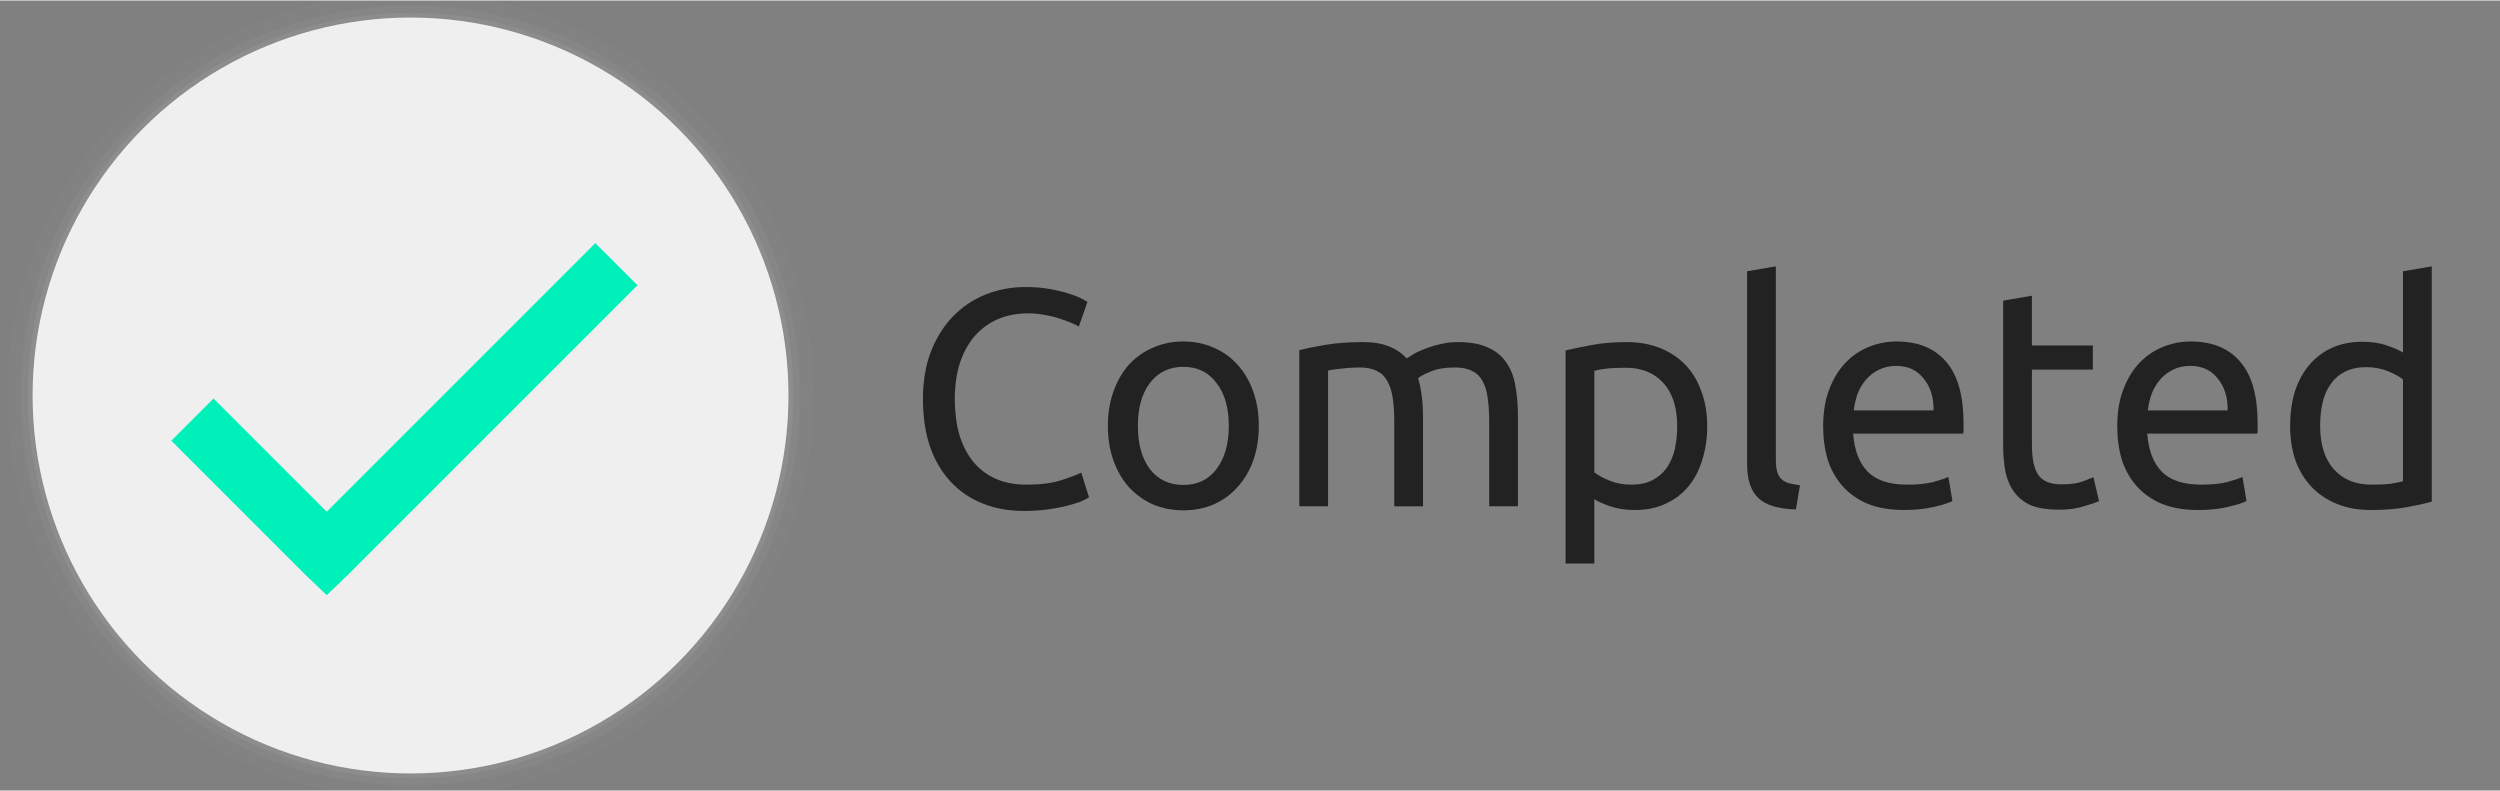 <?xml version="1.0" encoding="UTF-8" standalone="no"?>
<svg
   width="1024"
   height="324"
   viewBox="0 0 661.458 209.021"
   version="1.1"
   id="svg83"
   inkscape:version="1.1.2 (0a00cf5339, 2022-02-04)"
   sodipodi:docname="completed.svg"
   xmlns:inkscape="http://www.inkscape.org/namespaces/inkscape"
   xmlns:sodipodi="http://sodipodi.sourceforge.net/DTD/sodipodi-0.dtd"
   xmlns="http://www.w3.org/2000/svg"
   xmlns:svg="http://www.w3.org/2000/svg"
   xmlns:rdf="http://www.w3.org/1999/02/22-rdf-syntax-ns#"
   xmlns:cc="http://creativecommons.org/ns#"
   xmlns:dc="http://purl.org/dc/elements/1.1/">
  <rect x="0" y="0" width="661.458" height="209.021" fill="#808080" stroke="none"/>
  <defs
     id="defs28" />
  <sodipodi:namedview
     id="base"
     pagecolor="#ffffff"
     bordercolor="#666666"
     borderopacity="1.0"
     inkscape:pageopacity="0.0"
     inkscape:pageshadow="2"
     inkscape:zoom="3.959798"
     inkscape:cx="536.89607"
     inkscape:cy="210.74307"
     inkscape:document-units="mm"
     inkscape:current-layer="layer4"
     inkscape:document-rotation="0"
     showgrid="false"
     inkscape:window-width="3840"
     inkscape:window-height="2065"
     inkscape:window-x="0"
     inkscape:window-y="0"
     inkscape:window-maximized="1"
     units="px"
     inkscape:pagecheckerboard="0">
    <sodipodi:guide
       position="-28.012,347.431"
       orientation="500,0"
       id="guide19" />
    <sodipodi:guide
       position="236.571,215.14"
       orientation="-500,0"
       id="guide23" />
  </sodipodi:namedview>
  <g
     inkscape:groupmode="layer"
     id="layer1"
     inkscape:label="shadow1"
     style="opacity:1"
     sodipodi:insensitive="true">
    <circle
       id="path31-3"
       cx="108.621"
       cy="104.51"
       style="fill:#a1a1a1;fill-opacity:0.25;stroke-width:0.306"
       r="101.271" />
  </g>
  <g
     inkscape:groupmode="layer"
     id="g880"
     inkscape:label="shadow2"
     style="opacity:1"
     sodipodi:insensitive="true">
    <circle
       id="circle878"
       cx="108.621"
       cy="104.51"
       style="fill:#a1a1a1;fill-opacity:0.125;stroke-width:0.312"
       r="103.172" />
  </g>
  <g
     inkscape:groupmode="layer"
     id="g884"
     inkscape:label="shadow3"
     style="opacity:1"
     sodipodi:insensitive="true">
    <circle
       id="circle882"
       cx="108.621"
       cy="104.51"
       style="fill:#a1a1a1;fill-opacity:0.062;stroke-width:0.323"
       r="106.686" />
  </g>
  <g
     inkscape:groupmode="layer"
     id="layer3"
     inkscape:label="sketch"
     style="opacity:1" />
  <g
     inkscape:groupmode="layer"
     id="layer2"
     inkscape:label="bg"
     style="opacity:1" />
  <g
     inkscape:groupmode="layer"
     id="layer4"
     inkscape:label="text">
    <circle
       id="path31"
       cx="108.621"
       cy="104.51"
       style="fill:#efefef;fill-opacity:1;stroke-width:0.303"
       r="100" />
    <path
       d="M 157.499,69.439 86.437,140.501 56.496,110.559 l -5.911,5.911 32.897,32.897 2.956,2.827 2.956,-2.827 74.018,-74.018 z"
       id="path1144"
       style="stroke:#00f0b9;stroke-width:7.423;stroke-miterlimit:4;stroke-dasharray:none;stroke-opacity:1;fill:#00f0b9;fill-opacity:1" />
    <g
       aria-label="Completed"
       id="text1537"
       style="font-size:81.821px;line-height:1.1;font-family:Digitalt;-inkscape-font-specification:Digitalt;text-align:center;letter-spacing:0px;word-spacing:0px;text-anchor:middle;fill:#222222;fill-opacity:1;stroke-width:0.646"
       transform="translate(0,5.135)">
      <path
         d="m 270.873,129.916 q -5.973,0 -10.882,-1.964 -4.909,-1.964 -8.428,-5.727 -3.518,-3.764 -5.482,-9.246 -1.882,-5.564 -1.882,-12.682 0,-7.118 2.127,-12.6 2.209,-5.564 5.891,-9.328 3.682,-3.764 8.591,-5.727 4.909,-1.964 10.473,-1.964 3.518,0 6.3,0.491 2.864,0.491 4.909,1.145 2.127,0.655 3.436,1.309 1.309,0.655 1.8,0.982 l -2.291,6.546 q -0.736,-0.491 -2.127,-1.064 -1.391,-0.573 -3.191,-1.145 -1.718,-0.573 -3.846,-0.9 -2.046,-0.409 -4.173,-0.409 -4.5,0 -8.1,1.555 -3.6,1.555 -6.137,4.5 -2.536,2.946 -3.927,7.2 -1.309,4.173 -1.309,9.409 0,5.073 1.145,9.246 1.227,4.173 3.6,7.2 2.373,2.946 5.891,4.582 3.6,1.636 8.346,1.636 5.482,0 9.082,-1.145 3.6,-1.145 5.4,-2.046 l 2.046,6.546 q -0.573,0.409 -2.046,1.064 -1.473,0.573 -3.682,1.145 -2.209,0.573 -5.155,0.982 -2.946,0.409 -6.382,0.409 z"
         style="font-family:Ubuntu;-inkscape-font-specification:Ubuntu;fill:#222222;fill-opacity:1"
         id="path8259" />
      <path
         d="m 333.057,107.415 q 0,5.073 -1.473,9.164 -1.473,4.091 -4.173,7.037 -2.618,2.946 -6.3,4.582 -3.682,1.555 -8.018,1.555 -4.337,0 -8.018,-1.555 -3.682,-1.636 -6.382,-4.582 -2.618,-2.946 -4.091,-7.037 -1.473,-4.091 -1.473,-9.164 0,-4.991 1.473,-9.082 1.473,-4.173 4.091,-7.118 2.7,-2.946 6.382,-4.5 3.682,-1.636 8.018,-1.636 4.337,0 8.018,1.636 3.682,1.555 6.3,4.5 2.7,2.946 4.173,7.118 1.473,4.091 1.473,9.082 z m -7.937,0 q 0,-7.2 -3.273,-11.373 -3.191,-4.255 -8.755,-4.255 -5.564,0 -8.837,4.255 -3.191,4.173 -3.191,11.373 0,7.2 3.191,11.455 3.273,4.173 8.837,4.173 5.564,0 8.755,-4.173 3.273,-4.255 3.273,-11.455 z"
         style="font-family:Ubuntu;-inkscape-font-specification:Ubuntu;fill:#222222;fill-opacity:1"
         id="path8261" />
      <path
         d="m 343.775,87.369 q 2.618,-0.655 6.873,-1.391 4.337,-0.736 9.982,-0.736 4.091,0 6.873,1.145 2.782,1.064 4.664,3.191 0.573,-0.409 1.8,-1.145 1.227,-0.736 3.027,-1.391 1.8,-0.736 4.009,-1.227 2.209,-0.573 4.746,-0.573 4.909,0 8.018,1.473 3.109,1.391 4.827,4.009 1.8,2.618 2.373,6.218 0.655,3.6 0.655,7.855 v 23.892 h -7.609 v -22.255 q 0,-3.764 -0.409,-6.464 -0.327,-2.7 -1.391,-4.5 -0.982,-1.8 -2.782,-2.618 -1.718,-0.9 -4.5,-0.9 -3.846,0 -6.382,1.064 -2.455,0.982 -3.355,1.8 0.655,2.127 0.982,4.664 0.327,2.536 0.327,5.318 v 23.892 h -7.609 v -22.255 q 0,-3.764 -0.409,-6.464 -0.409,-2.7 -1.473,-4.5 -0.982,-1.8 -2.782,-2.618 -1.718,-0.9 -4.418,-0.9 -1.145,0 -2.455,0.082 -1.309,0.082 -2.536,0.245 -1.145,0.082 -2.127,0.245 -0.982,0.164 -1.309,0.245 v 35.919 h -7.609 z"
         style="font-family:Ubuntu;-inkscape-font-specification:Ubuntu;fill:#222222;fill-opacity:1"
         id="path8263" />
      <path
         d="m 443.76,107.497 q 0,-7.446 -3.682,-11.455 -3.682,-4.009 -9.819,-4.009 -3.436,0 -5.4,0.245 -1.882,0.245 -3.027,0.573 v 26.837 q 1.391,1.145 4.009,2.209 2.618,1.064 5.727,1.064 3.273,0 5.564,-1.145 2.373,-1.227 3.846,-3.273 1.473,-2.127 2.127,-4.909 0.655,-2.864 0.655,-6.137 z m 7.937,0 q 0,4.827 -1.309,8.918 -1.227,4.091 -3.682,7.037 -2.455,2.946 -6.055,4.582 -3.518,1.636 -8.1,1.636 -3.682,0 -6.546,-0.982 -2.782,-0.982 -4.173,-1.882 v 17.019 h -7.609 V 87.451 q 2.7,-0.655 6.709,-1.391 4.091,-0.818 9.409,-0.818 4.909,0 8.837,1.555 3.927,1.555 6.709,4.418 2.782,2.864 4.255,7.037 1.555,4.091 1.555,9.246 z"
         style="font-family:Ubuntu;-inkscape-font-specification:Ubuntu;fill:#222222;fill-opacity:1"
         id="path8265" />
      <path
         d="m 475.179,129.507 q -7.037,-0.164 -9.982,-3.027 -2.946,-2.864 -2.946,-8.918 V 66.505 l 7.609,-1.309 v 51.138 q 0,1.882 0.327,3.109 0.327,1.227 1.064,1.964 0.736,0.736 1.964,1.145 1.227,0.327 3.027,0.573 z"
         style="font-family:Ubuntu;-inkscape-font-specification:Ubuntu;fill:#222222;fill-opacity:1"
         id="path8267" />
      <path
         d="m 482.379,107.497 q 0,-5.646 1.636,-9.819 1.636,-4.255 4.337,-7.037 2.7,-2.782 6.218,-4.173 3.518,-1.391 7.2,-1.391 8.591,0 13.173,5.4 4.582,5.318 4.582,16.282 0,0.491 0,1.309 0,0.736 -0.082,1.391 h -29.128 q 0.491,6.628 3.846,10.064 3.355,3.436 10.473,3.436 4.009,0 6.709,-0.655 2.782,-0.736 4.173,-1.391 l 1.064,6.382 q -1.391,0.736 -4.909,1.555 -3.436,0.818 -7.855,0.818 -5.564,0 -9.655,-1.636 -4.009,-1.718 -6.628,-4.664 -2.618,-2.946 -3.927,-6.955 -1.227,-4.091 -1.227,-8.918 z m 29.21,-4.173 q 0.082,-5.155 -2.618,-8.428 -2.618,-3.355 -7.282,-3.355 -2.618,0 -4.664,1.064 -1.964,0.982 -3.355,2.618 -1.391,1.636 -2.209,3.764 -0.736,2.127 -0.982,4.337 z"
         style="font-family:Ubuntu;-inkscape-font-specification:Ubuntu;fill:#222222;fill-opacity:1"
         id="path8269" />
      <path
         d="m 537.608,86.142 h 16.119 v 6.382 h -16.119 v 19.637 q 0,3.191 0.491,5.318 0.491,2.046 1.473,3.273 0.982,1.145 2.455,1.636 1.473,0.491 3.436,0.491 3.436,0 5.482,-0.736 2.127,-0.818 2.946,-1.145 l 1.473,6.3 q -1.145,0.573 -4.009,1.391 -2.864,0.9 -6.546,0.9 -4.337,0 -7.2,-1.064 -2.782,-1.145 -4.5,-3.355 -1.718,-2.209 -2.455,-5.4 -0.655,-3.273 -0.655,-7.528 V 74.278 l 7.609,-1.309 z"
         style="font-family:Ubuntu;-inkscape-font-specification:Ubuntu;fill:#222222;fill-opacity:1"
         id="path8271" />
      <path
         d="m 560.191,107.497 q 0,-5.646 1.636,-9.819 1.636,-4.255 4.337,-7.037 2.7,-2.782 6.218,-4.173 3.518,-1.391 7.2,-1.391 8.591,0 13.173,5.4 4.582,5.318 4.582,16.282 0,0.491 0,1.309 0,0.736 -0.082,1.391 h -29.128 q 0.491,6.628 3.846,10.064 3.355,3.436 10.473,3.436 4.009,0 6.709,-0.655 2.782,-0.736 4.173,-1.391 l 1.064,6.382 q -1.391,0.736 -4.909,1.555 -3.436,0.818 -7.855,0.818 -5.564,0 -9.655,-1.636 -4.009,-1.718 -6.628,-4.664 -2.618,-2.946 -3.927,-6.955 -1.227,-4.091 -1.227,-8.918 z m 29.21,-4.173 q 0.082,-5.155 -2.618,-8.428 -2.618,-3.355 -7.282,-3.355 -2.618,0 -4.664,1.064 -1.964,0.982 -3.355,2.618 -1.391,1.636 -2.209,3.764 -0.736,2.127 -0.982,4.337 z"
         style="font-family:Ubuntu;-inkscape-font-specification:Ubuntu;fill:#222222;fill-opacity:1"
         id="path8273" />
      <path
         d="m 635.793,95.142 q -1.391,-1.145 -4.009,-2.209 -2.618,-1.064 -5.727,-1.064 -3.273,0 -5.646,1.227 -2.291,1.145 -3.764,3.273 -1.473,2.046 -2.127,4.909 -0.655,2.864 -0.655,6.137 0,7.446 3.682,11.537 3.682,4.009 9.819,4.009 3.109,0 5.155,-0.245 2.127,-0.327 3.273,-0.655 z m 0,-28.637 7.609,-1.309 v 62.266 q -2.618,0.736 -6.709,1.473 -4.091,0.736 -9.409,0.736 -4.909,0 -8.837,-1.555 -3.927,-1.555 -6.709,-4.418 -2.782,-2.864 -4.337,-6.955 -1.473,-4.173 -1.473,-9.328 0,-4.909 1.227,-9 1.309,-4.091 3.764,-7.037 2.455,-2.946 5.973,-4.582 3.6,-1.636 8.182,-1.636 3.682,0 6.464,0.982 2.864,0.982 4.255,1.882 z"
         style="font-family:Ubuntu;-inkscape-font-specification:Ubuntu;fill:#222222;fill-opacity:1"
         id="path8275" />
    </g>
  </g>
</svg>

